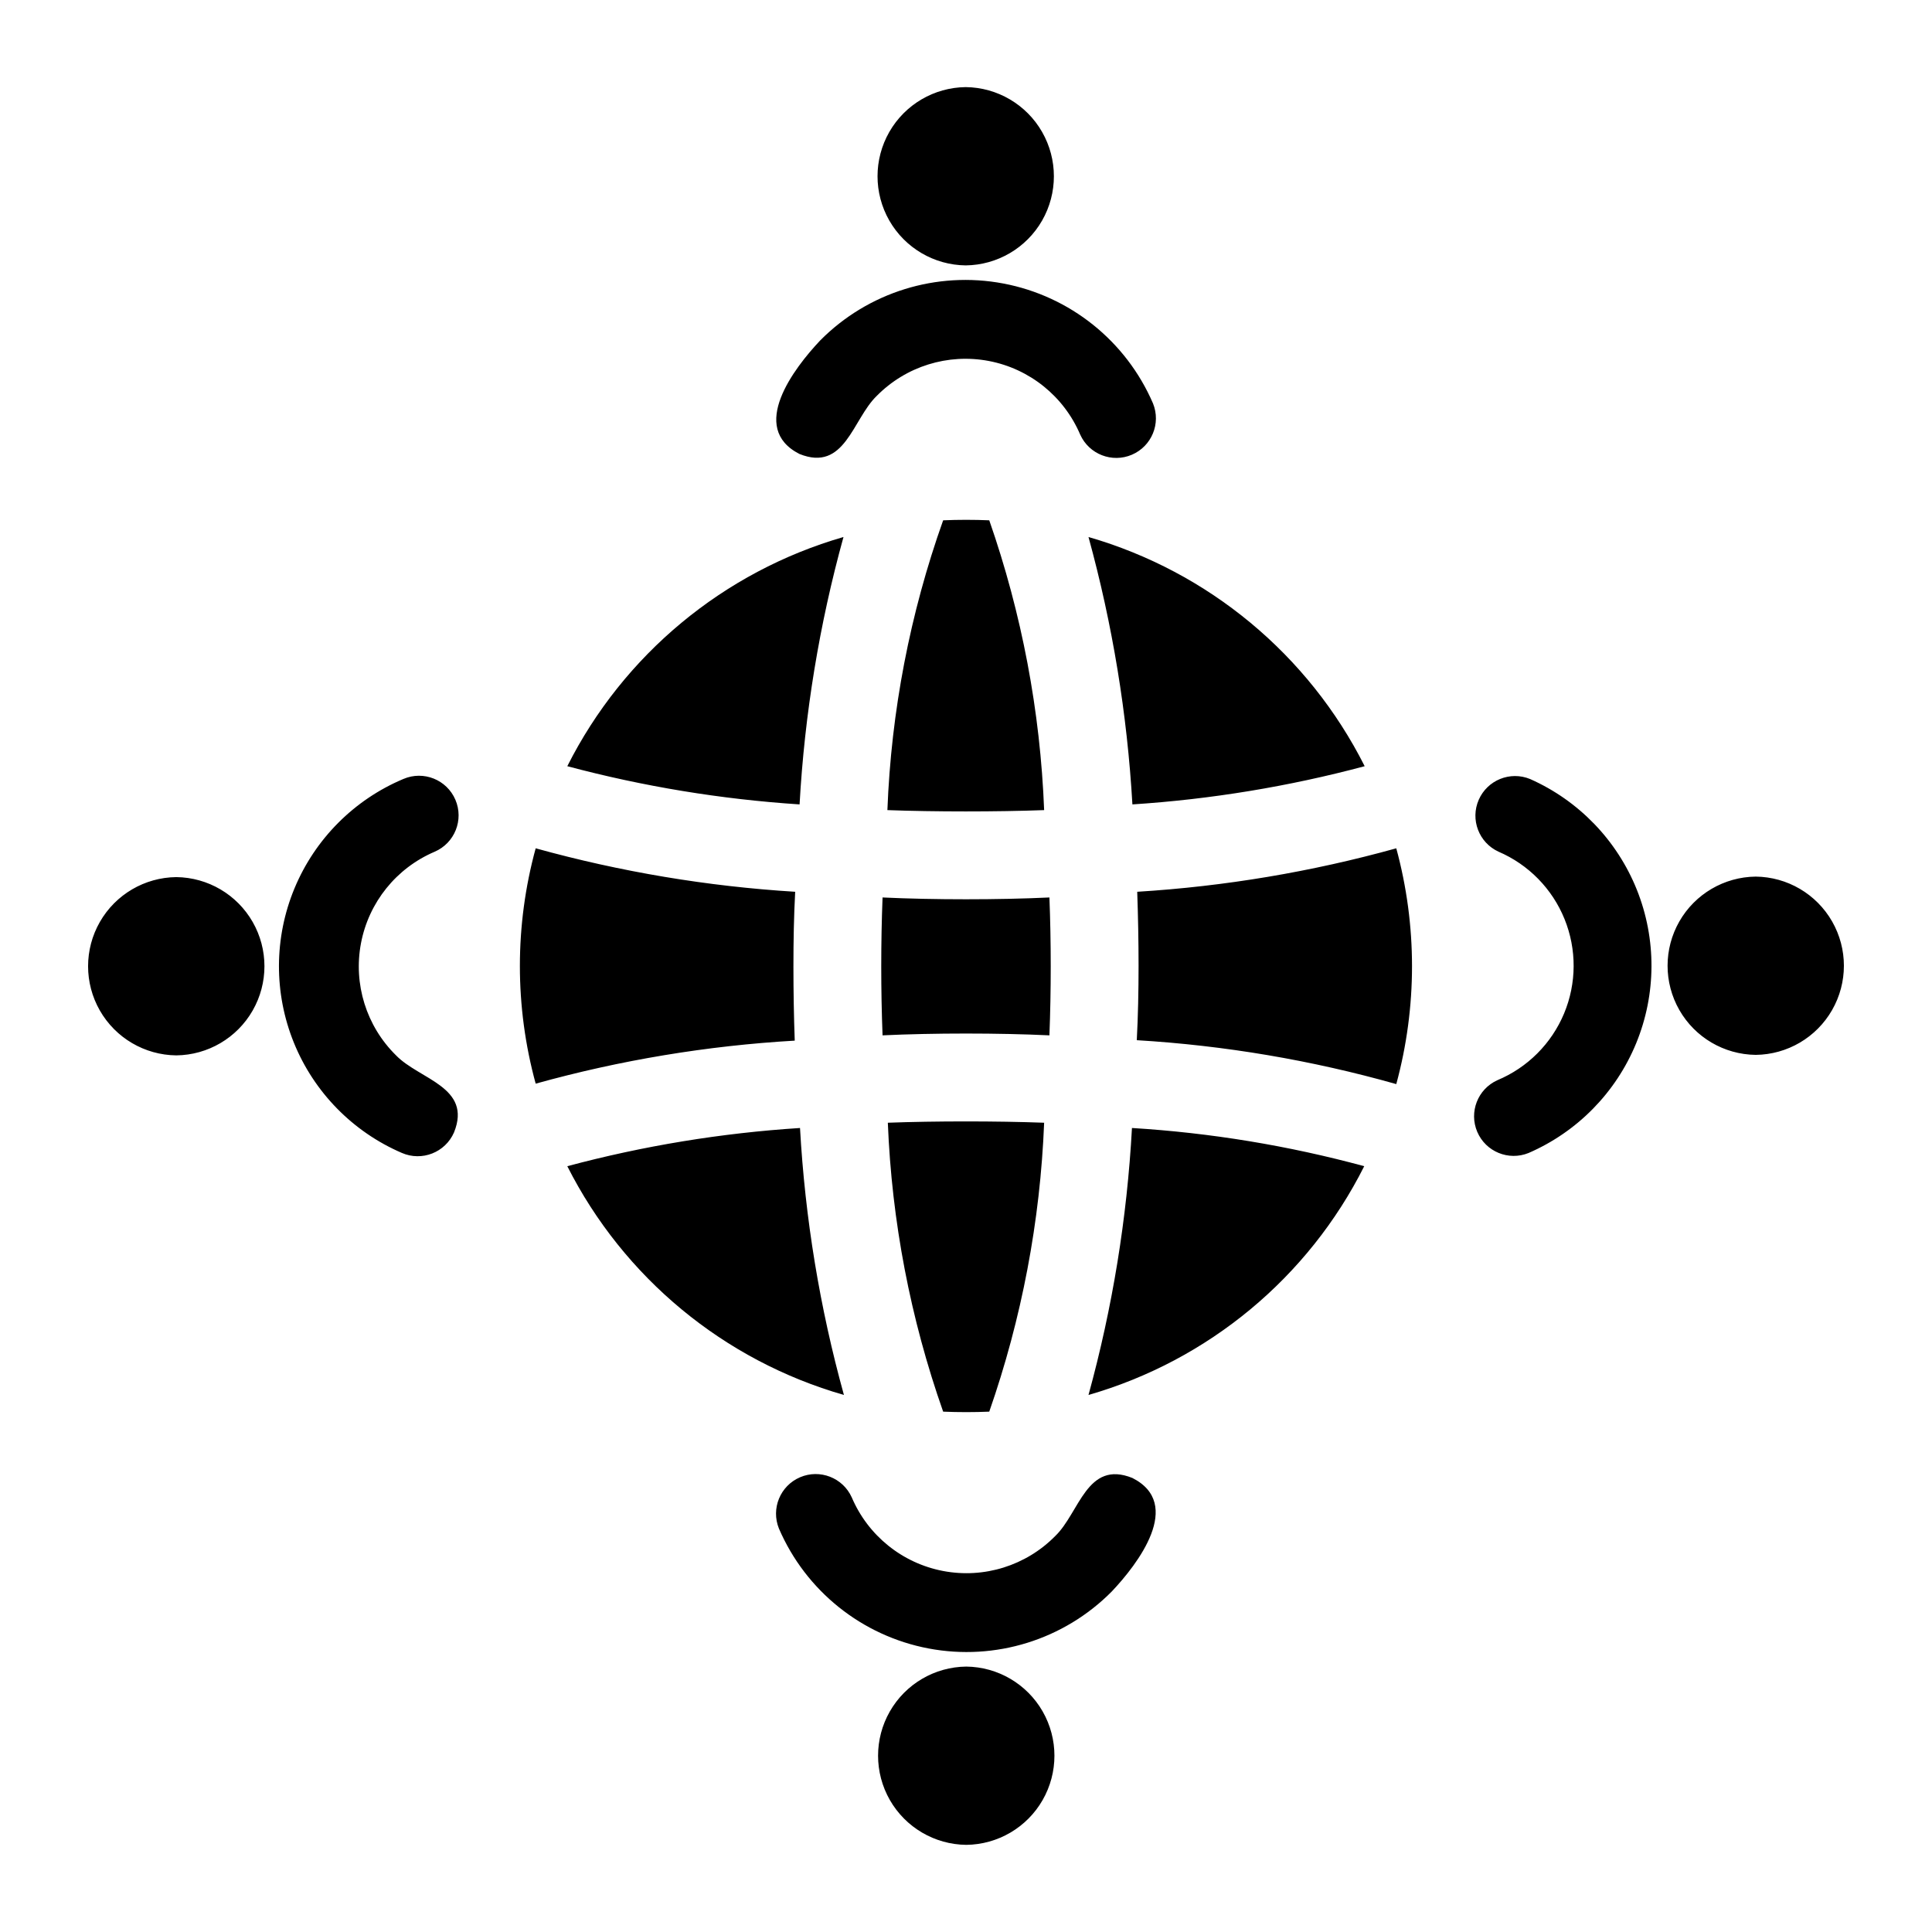<?xml version="1.0" encoding="UTF-8"?>
<!-- Uploaded to: ICON Repo, www.iconrepo.com, Generator: ICON Repo Mixer Tools -->
<svg fill="#000000" width="800px" height="800px" version="1.1" viewBox="144 144 512 512" xmlns="http://www.w3.org/2000/svg">
 <path d="m443.98 442.93c20.809 1.273 41.434 4.664 61.555 10.125-14.836 29.516-41.328 51.492-73.074 60.625 6.356-23.105 10.215-46.824 11.52-70.75zm-64.695-1.395c1.039 26.109 5.981 51.918 14.66 76.566 3.926 0.172 8.289 0.172 12.219 0 8.605-24.664 13.508-50.465 14.543-76.566-12.508-0.465-28.918-0.465-41.422 0zm-23.273 1.395c-20.84 1.332-41.5 4.723-61.672 10.125 14.93 29.531 41.496 51.504 73.309 60.625-6.398-23.098-10.301-46.816-11.637-70.75zm-1.746-42.82c0-6.75 0.117-13.266 0.465-19.781-23.262-1.43-46.309-5.293-68.77-11.52-5.582 20.418-5.582 41.957 0 62.371 22.414-6.234 45.43-10.055 68.652-11.402-0.23-6.402-0.348-13.035-0.348-19.668zm68.188 0c0-6.285-0.117-12.336-0.348-18.27-13.438 0.637-30.781 0.637-44.219 0-0.465 12.043-0.465 24.492 0 36.539 13.438-0.641 30.781-0.641 44.219 0 0.23-5.934 0.348-12.102 0.348-18.27zm22.922-19.781c0.434 12.512 0.555 26.648-0.117 39.328v0.004c23.277 1.395 46.332 5.297 68.77 11.637 5.559-20.457 5.559-42.027 0-62.488-22.418 6.227-45.426 10.09-68.652 11.52zm-1.281-23.156 0.004 0.004c20.801-1.348 41.418-4.742 61.555-10.125-14.883-29.551-41.406-51.562-73.191-60.738 6.359 23.145 10.262 46.898 11.637 70.863zm-23.387 1.512v0.004c-1.016-26.18-5.918-52.062-14.543-76.801-3.93-0.172-8.289-0.172-12.219 0-8.789 24.703-13.773 50.602-14.777 76.801 12.535 0.461 29.004 0.465 41.539 0zm-53.176-72.375v0.004c-31.785 9.176-58.309 31.188-73.191 60.738 20.141 5.375 40.758 8.766 61.555 10.125 1.336-23.969 5.238-47.727 11.637-70.863zm-176.82 90.129v0.004c-8.379 0.09-16.082 4.609-20.246 11.883-4.164 7.269-4.164 16.203 0 23.477 4.164 7.269 11.867 11.793 20.246 11.883 8.379-0.09 16.082-4.613 20.246-11.883 4.164-7.273 4.164-16.207 0-23.477-4.164-7.273-11.867-11.793-20.246-11.883zm68.461-6.719v0.004c5.324-2.281 7.793-8.449 5.512-13.777s-8.449-7.797-13.773-5.516c-13.059 5.488-23.43 15.902-28.867 28.984-5.434 13.082-5.492 27.777-0.168 40.902 5.328 13.129 15.613 23.625 28.625 29.223 5.316 2.309 11.496-0.121 13.816-5.434 4.867-12.059-9.203-14.02-15.387-20.449-7.848-7.734-11.32-18.871-9.266-29.699 2.055-10.824 9.371-19.914 19.508-24.234zm350.11 6.586v0.004c-8.375 0.094-16.078 4.613-20.238 11.883-4.16 7.273-4.16 16.203 0 23.473s11.863 11.793 20.238 11.887c8.379-0.09 16.082-4.613 20.246-11.887 4.164-7.269 4.164-16.203 0-23.473-4.164-7.273-11.867-11.793-20.246-11.883zm-59.777-25.852v0.004c-5.285-2.18-11.34 0.266-13.629 5.504-2.285 5.234 0.035 11.34 5.223 13.734 7.965 3.414 14.262 9.832 17.516 17.863 3.258 8.027 3.219 17.02-0.117 25.016s-9.691 14.355-17.688 17.695c-5.203 2.356-7.566 8.441-5.32 13.691 2.25 5.254 8.289 7.738 13.586 5.598 12.926-5.606 23.156-16.035 28.516-29.066 5.359-13.035 5.422-27.645 0.18-40.723-5.246-13.078-15.387-23.594-28.266-29.312zm-149.44 235.21c-8.379 0.09-16.082 4.609-20.246 11.883-4.164 7.269-4.16 16.203 0 23.477 4.164 7.269 11.871 11.793 20.246 11.883 8.379-0.09 16.086-4.613 20.246-11.883 4.164-7.273 4.164-16.207 0-23.477-4.164-7.273-11.867-11.793-20.246-11.883zm44.035-49.98c-12.066-4.871-14.02 9.195-20.449 15.379-7.734 7.852-18.875 11.328-29.703 9.27-10.828-2.059-19.914-9.379-24.23-19.52-2.359-5.207-8.449-7.574-13.703-5.32-5.254 2.254-7.738 8.297-5.59 13.594 7.121 16.523 21.984 28.43 39.664 31.777 17.676 3.344 35.863-2.309 48.527-15.086 6.941-7.324 19.09-23.199 5.484-30.094zm-44.176-321.35c8.375-0.094 16.082-4.613 20.246-11.887 4.16-7.269 4.16-16.203-0.004-23.473-4.16-7.273-11.867-11.797-20.246-11.887-8.379 0.094-16.082 4.613-20.246 11.887-4.16 7.269-4.16 16.203 0 23.473 4.164 7.273 11.871 11.797 20.25 11.887zm-44.066 49.973c12.066 4.871 14.059-9.184 20.469-15.371 7.734-7.852 18.875-11.328 29.703-9.273 10.828 2.059 19.918 9.379 24.234 19.52 2.352 5.211 8.445 7.578 13.699 5.324 5.258-2.254 7.742-8.297 5.59-13.598-7.121-16.523-21.988-28.434-39.668-31.777-17.684-3.344-35.871 2.312-48.535 15.098-6.918 7.324-19.062 23.168-5.492 30.078z"/>
</svg>